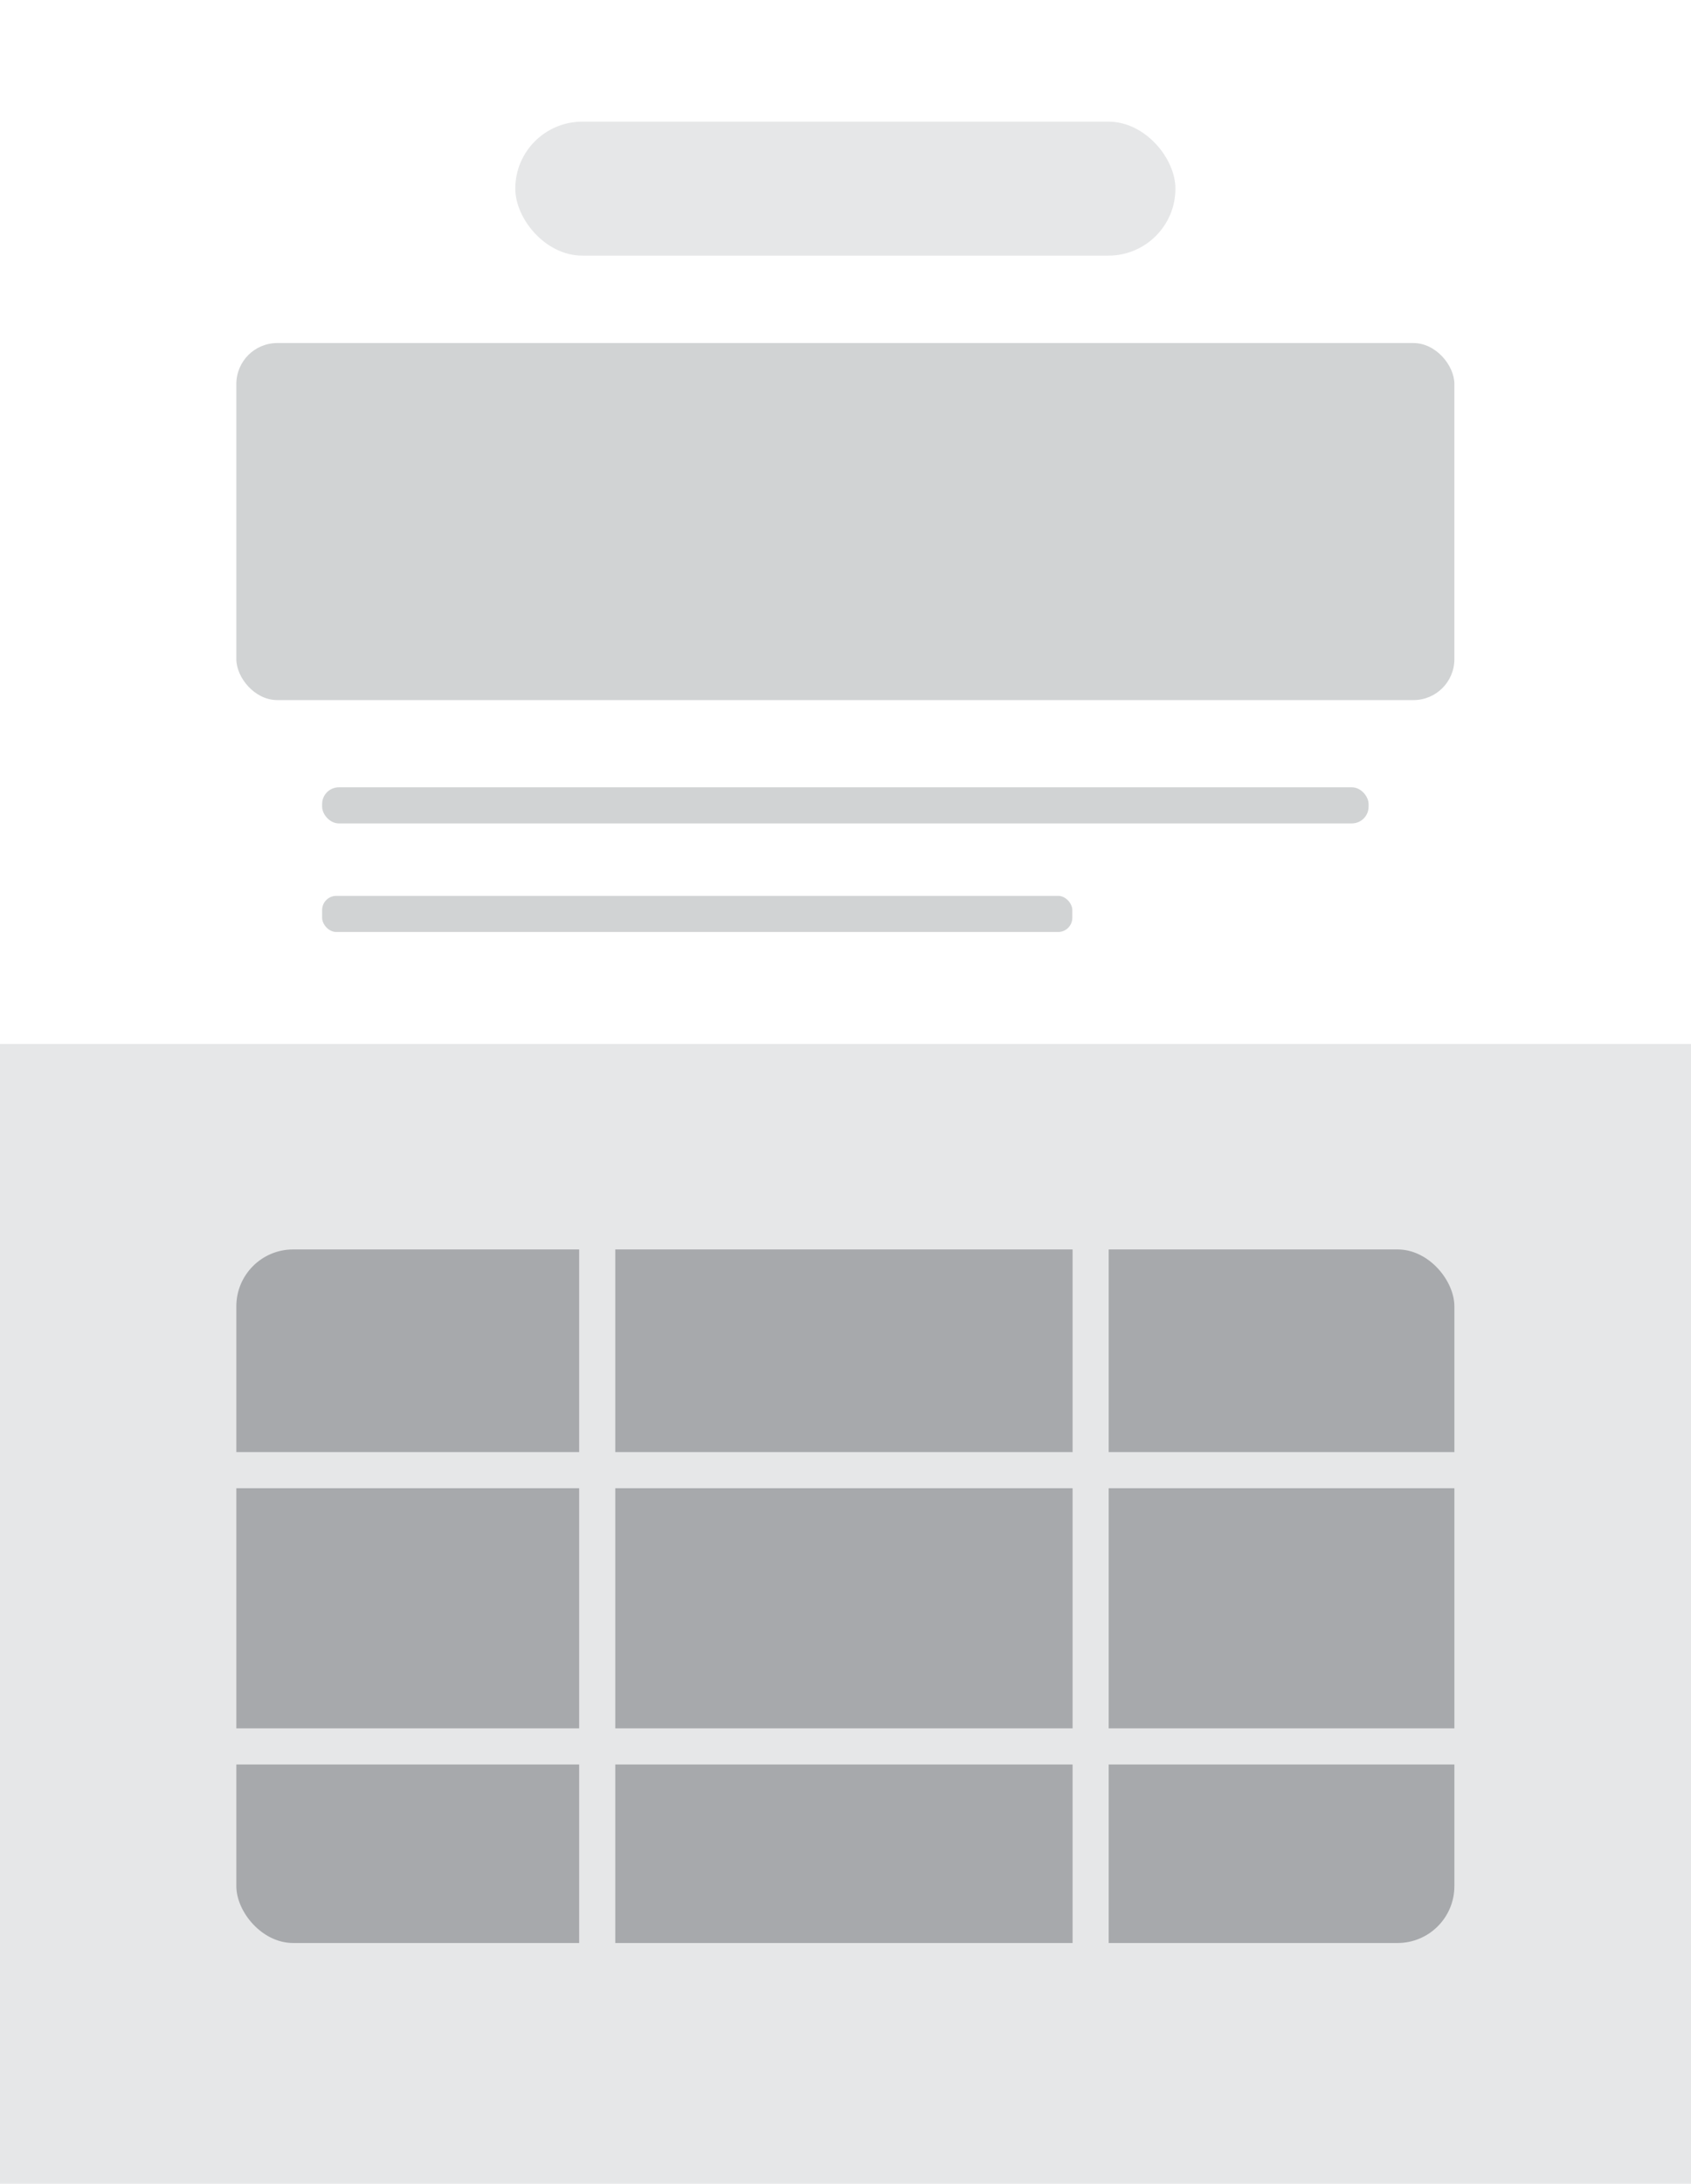 <svg xmlns="http://www.w3.org/2000/svg" viewBox="0 0 595.3 768.3"><g id="Layer_2" data-name="Layer 2"><g id="Layer_1-2" data-name="Layer 1"><rect width="595.3" height="768.34" style="fill:#fff"/><rect x="181.4" y="42.8" width="232.4" height="47.14" rx="23.6" style="fill:#e6e7e8"/><rect x="83.2" y="120.7" width="428.8" height="125.62" rx="14.4" style="fill:#d1d3d4"/><rect x="113.4" y="277" width="368.4" height="12.71" rx="5.9" style="fill:#d1d3d4"/><rect x="113.4" y="315.2" width="264.1" height="12.71" rx="5" style="fill:#d1d3d4"/><rect y="367.3" width="595.3" height="401.08" style="fill:#e6e7e8"/><rect x="83.2" y="439.6" width="428.8" height="244.02" rx="20" style="fill:#a7a9ac"/><rect x="53.8" y="510.9" width="487.7" height="12.71" rx="6.4" style="fill:#e6e7e8"/><rect x="53.8" y="608.1" width="487.7" height="12.71" rx="6.4" style="fill:#e6e7e8"/><rect x="78.5" y="557.4" width="263.4" height="12.71" rx="5" transform="translate(774 353.6) rotate(90)" style="fill:#e6e7e8"/><rect x="252.2" y="557.4" width="263.4" height="12.71" rx="5" transform="translate(947.7 179.9) rotate(90)" style="fill:#e6e7e8"/></g></g></svg>